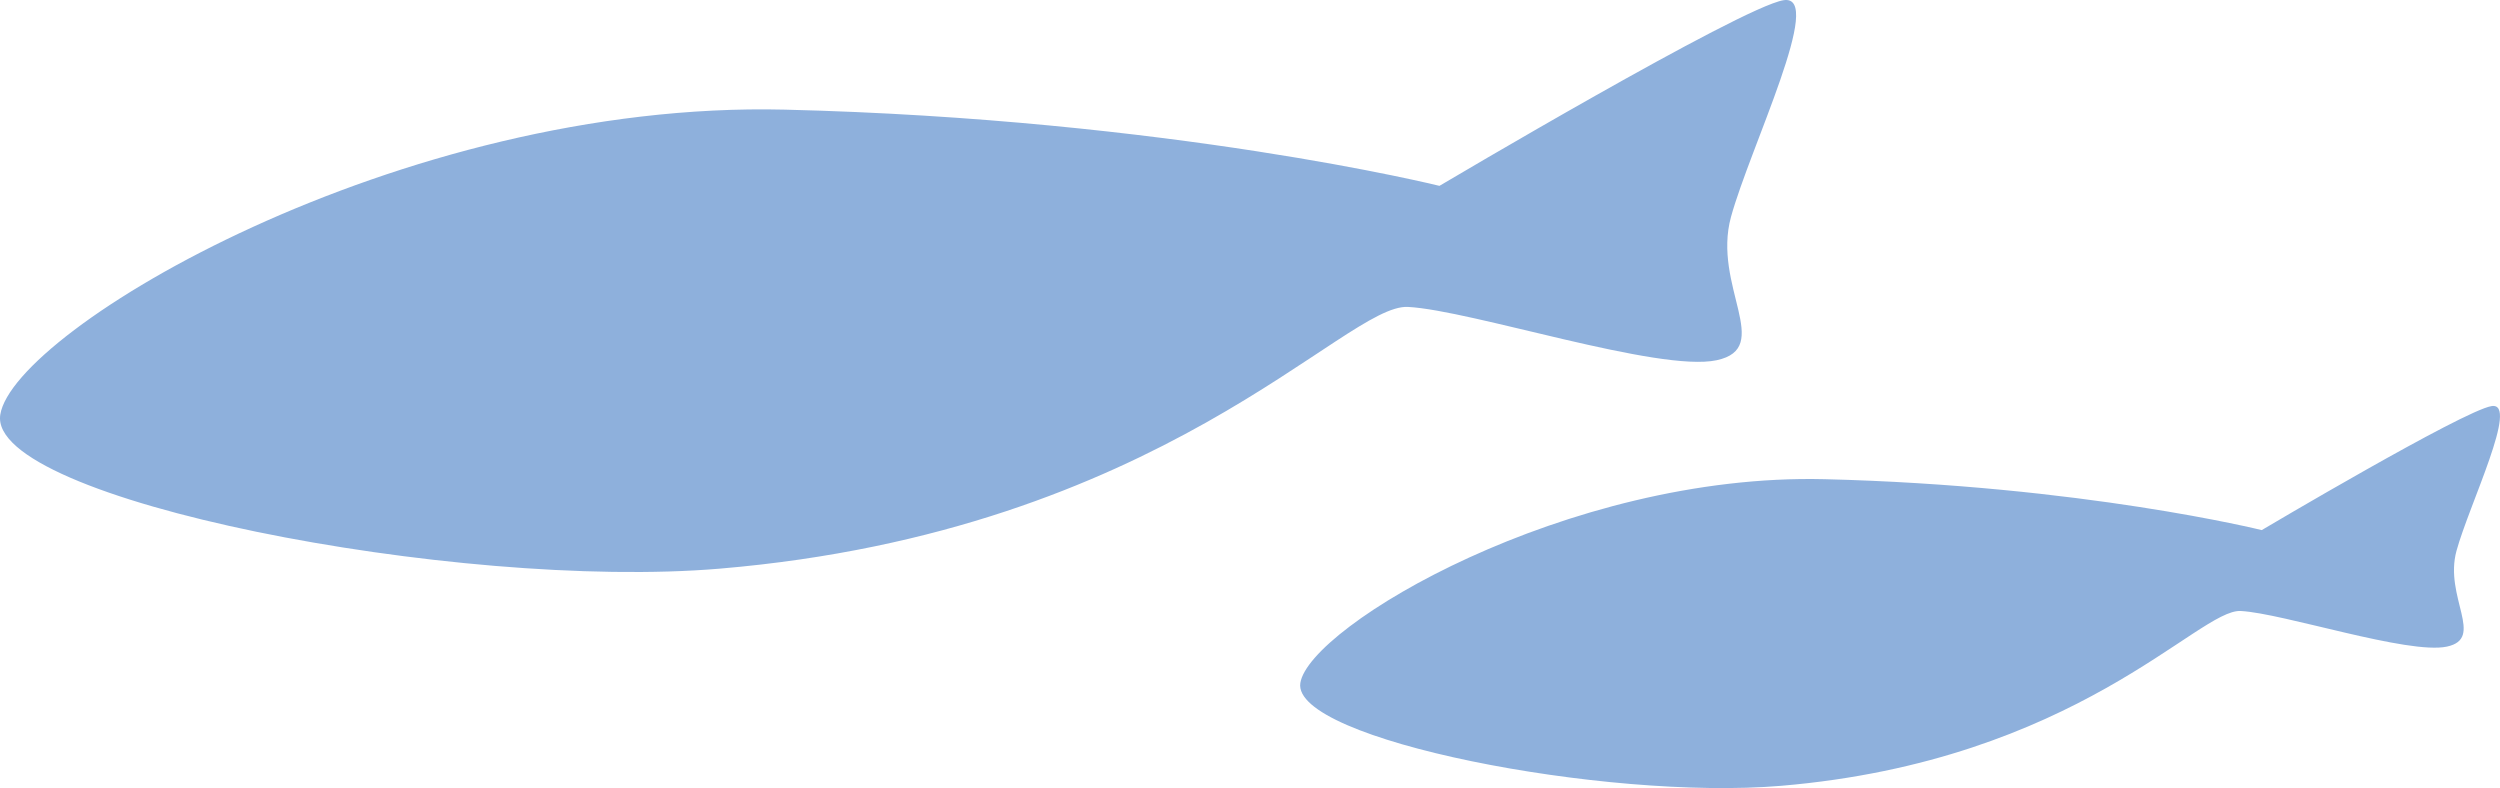 <svg xmlns="http://www.w3.org/2000/svg" id="_レイヤー_2" viewBox="0 0 138.562 43.679"><defs><style>.cls-1{fill:#8eb0dc}</style></defs><g id="_レイヤー_1-2"><path d="M79.78 10.301S64.859 6.597 43.506 6.077C22.154 5.556.749 18.288.015 22.986s25.324 9.763 39.88 8.531c24.554-2.077 34.628-14.692 38.141-14.506s13.913 3.637 17.107 2.955-.255-4.117.798-7.948S101.184-.352 98.856.011c-2.327.363-19.075 10.29-19.075 10.29ZM125.356 29.381s-9.968-2.474-24.232-2.822-28.563 8.157-29.053 11.296 16.917 6.522 26.64 5.699c16.402-1.388 23.132-9.814 25.479-9.69s9.294 2.429 11.428 1.974-.17-2.75.533-5.31 3.502-8.264 1.947-8.021-12.743 6.874-12.743 6.874Z" class="cls-1"/></g></svg>
